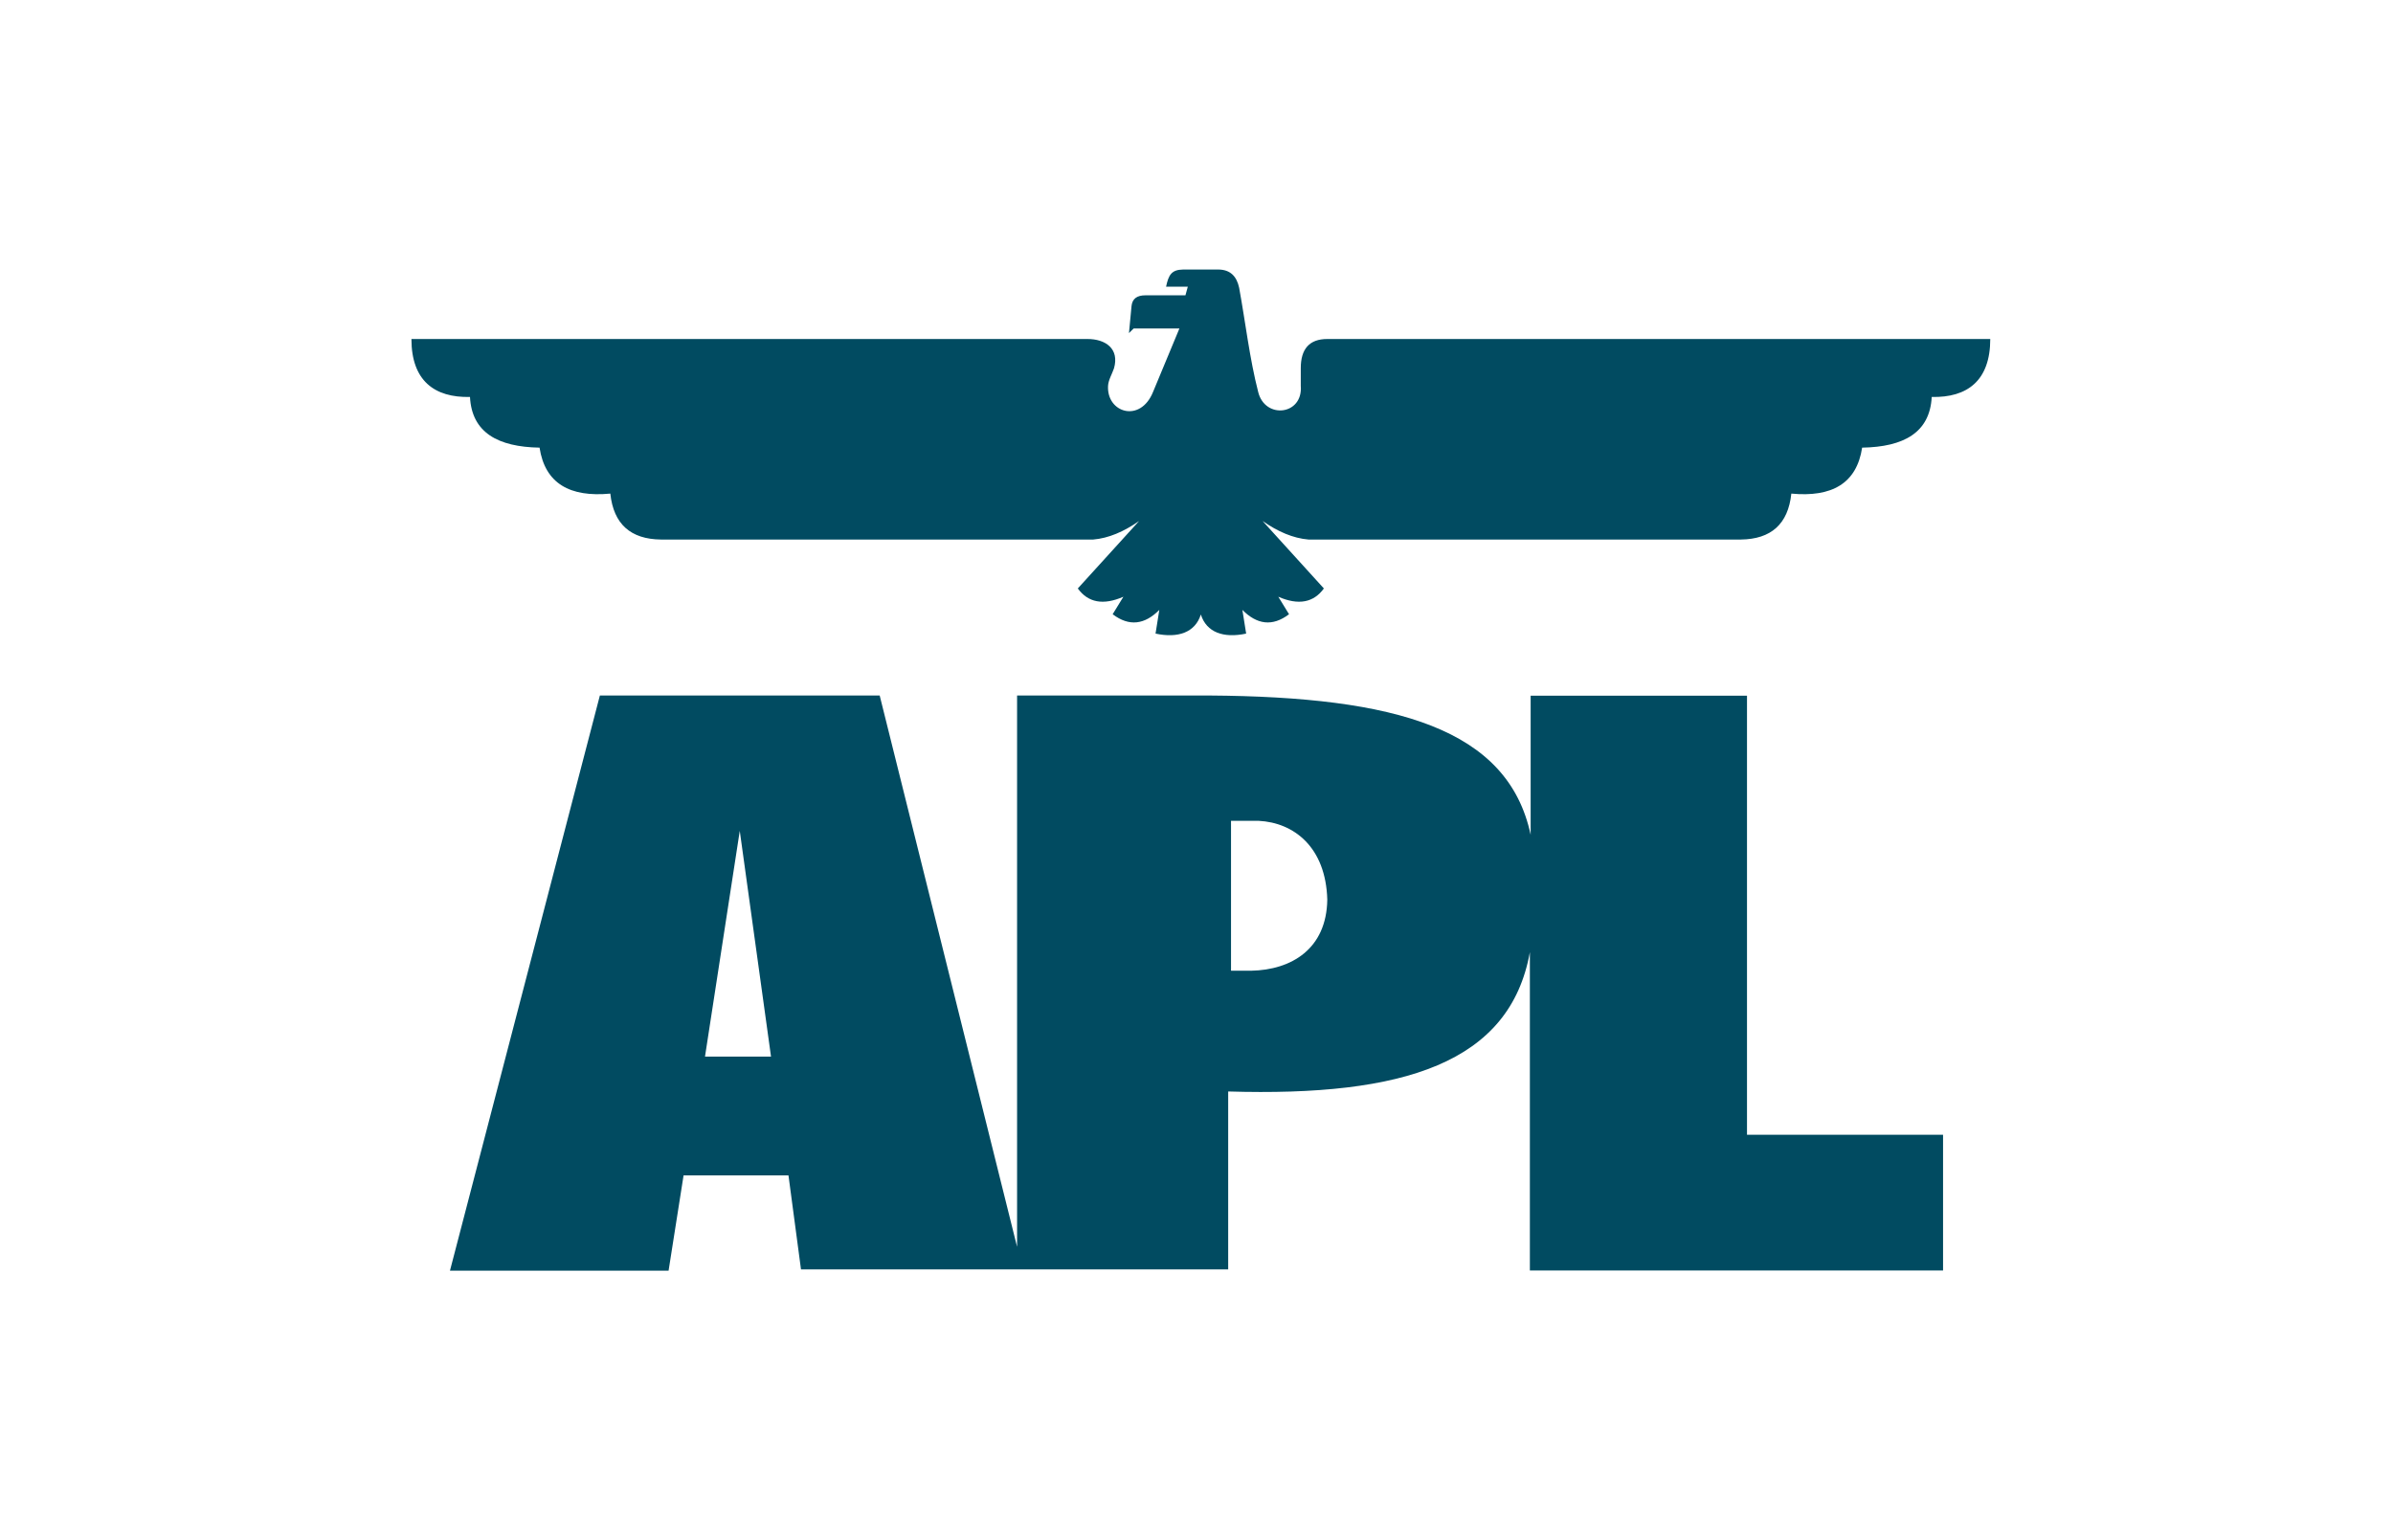 <svg width="87" height="56" viewBox="0 0 87 56" fill="none" xmlns="http://www.w3.org/2000/svg">
<path fill-rule="evenodd" clip-rule="evenodd" d="M41.045 12.111L41.138 11.127C41.166 10.864 41.331 10.736 41.651 10.737H43.098L43.184 10.423H42.394C42.483 10.001 42.59 9.806 43.011 9.8H44.305C44.726 9.806 44.962 10.044 45.051 10.466C45.282 11.728 45.429 13.032 45.743 14.253C45.989 15.252 47.377 15.098 47.291 14.031V13.393C47.289 12.693 47.599 12.323 48.261 12.326H72.358C72.358 13.843 71.52 14.463 70.23 14.433C70.162 15.732 69.209 16.25 67.7 16.276C67.5 17.583 66.595 18.086 65.126 17.947C65.009 19.059 64.386 19.604 63.289 19.617H47.569C47.014 19.57 46.459 19.331 45.904 18.945L48.131 21.396C47.759 21.909 47.21 22.018 46.474 21.697L46.864 22.333C46.258 22.793 45.696 22.707 45.168 22.176L45.305 23.037C44.485 23.213 43.864 22.995 43.658 22.343C43.452 22.995 42.831 23.213 42.011 23.037L42.148 22.176C41.62 22.707 41.058 22.793 40.452 22.333L40.842 21.697C40.106 22.018 39.557 21.909 39.185 21.396L41.412 18.945C40.857 19.331 40.302 19.57 39.747 19.617H24.027C22.93 19.604 22.307 19.059 22.189 17.947C20.721 18.086 19.816 17.583 19.616 16.276C18.107 16.25 17.154 15.732 17.087 14.433C15.796 14.463 14.958 13.843 14.958 12.326H39.53C40.192 12.323 40.705 12.679 40.5 13.393C40.428 13.605 40.295 13.818 40.284 14.031C40.232 15.01 41.459 15.389 41.919 14.253L42.879 11.943H41.216L41.045 12.111Z" fill="#014B61"/>
<path fill-rule="evenodd" clip-rule="evenodd" d="M28.031 38.416H25.631L26.895 30.209L28.031 38.416ZM48.255 32.71C48.202 30.796 47.037 29.909 45.763 29.845H44.755V35.295H45.483C46.957 35.267 48.229 34.499 48.255 32.71ZM63.514 25.294H55.648V30.351C54.824 26.493 50.759 25.335 43.971 25.288H36.977V45.334L31.982 25.288H21.809L16.359 46.2H24.307L24.852 42.737H28.666L29.121 46.154H44.652V39.685C51.05 39.877 54.896 38.642 55.62 34.62V46.194H70.642V41.26H63.514V25.294Z" fill="#014B61"/>
</svg>
